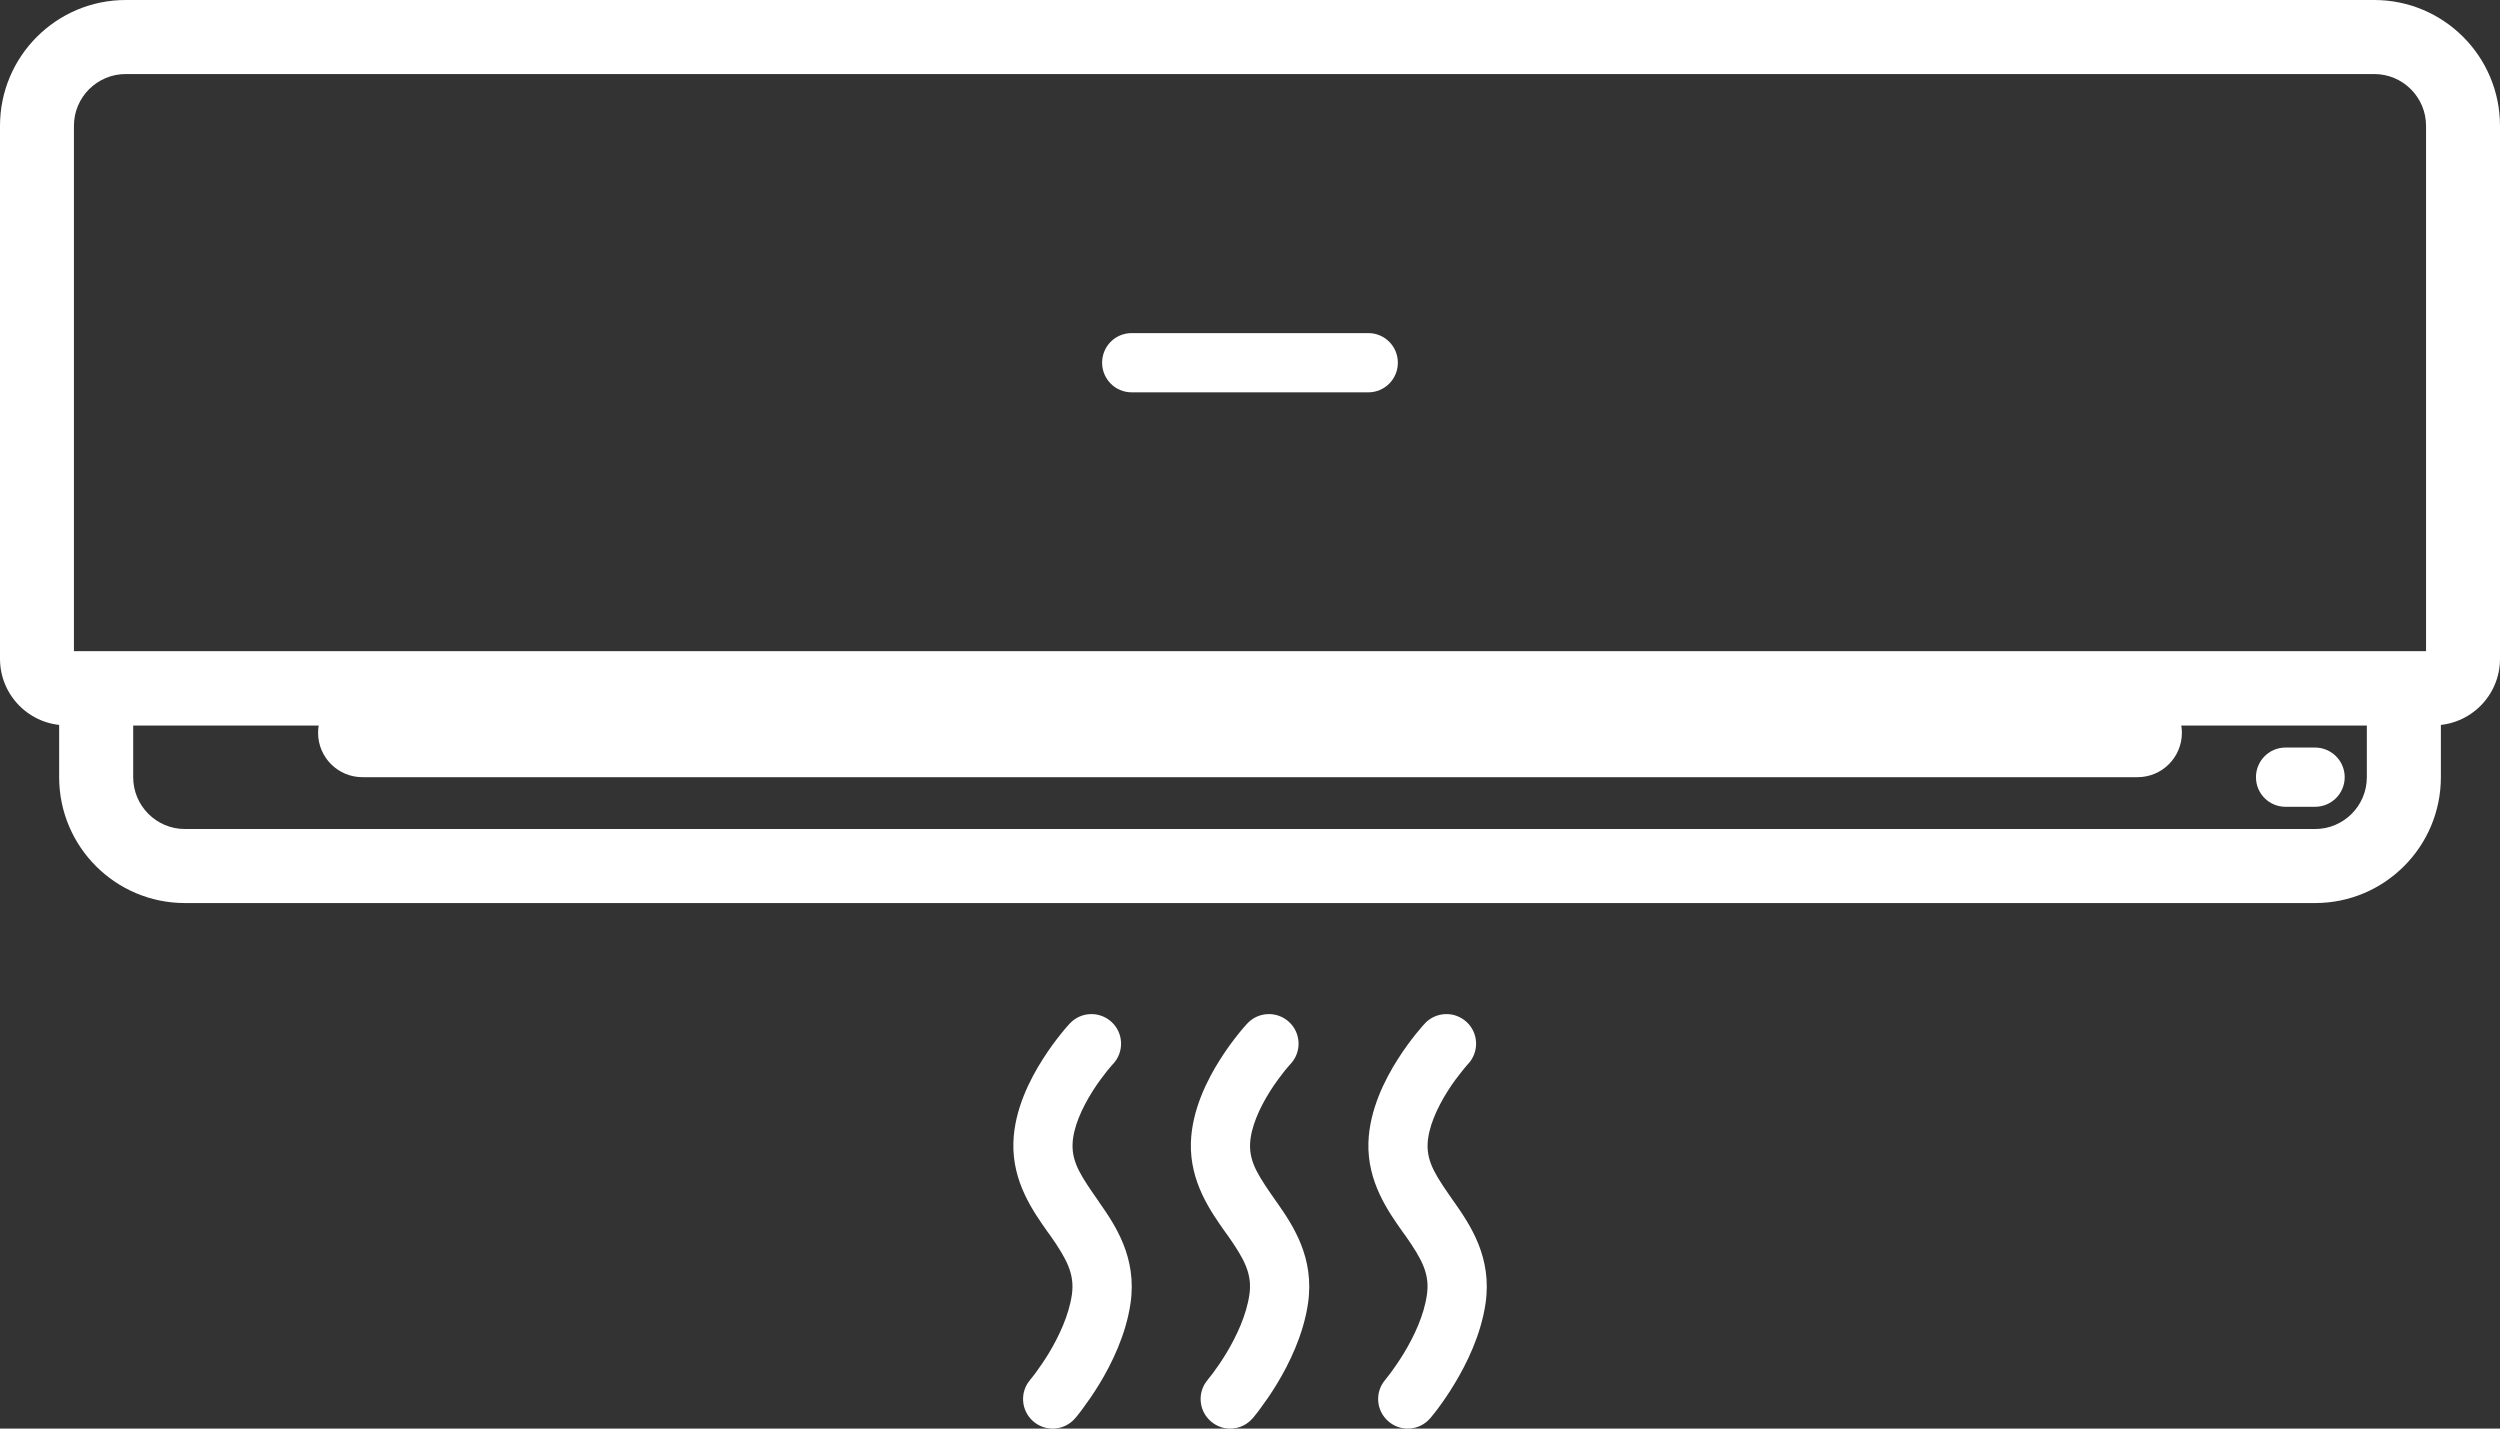 <svg xmlns="http://www.w3.org/2000/svg" version="1.1" viewBox="5 24 91 52" fill="#fff">
    <rect x="5" y="24" width="91" height="52" fill="#333333" stroke="none"/>
    <path
        d="m5 28.582c0-2.531 2.051-4.582 4.578-4.582h81.844c2.527 0 4.578 2.051 4.578 4.582v19.398c0 1.34-1.086 2.422-2.422 2.422h-86.156c-1.336 0-2.422-1.082-2.422-2.422zm4.578-1.887c-1.043 0-1.887 0.844-1.887 1.887v19.129h85.617v-19.129c0-1.043-0.844-1.887-1.887-1.887z"
        fill-rule="evenodd"></path>
    <path
        d="m93.848 52.289c0 2.531-2.051 4.582-4.578 4.582h-77.539c-2.527 0-4.578-2.051-4.578-4.582v-4.578h86.695zm-4.578 1.887c1.039 0 1.883-0.844 1.883-1.887v-1.887h-81.305v1.887c0 1.043 0.844 1.887 1.883 1.887z"
        fill-rule="evenodd"></path>
    <path
        d="m87.117 52.289c0-0.594 0.48-1.078 1.074-1.078h1.078c0.594 0 1.078 0.484 1.078 1.078 0 0.598-0.484 1.078-1.078 1.078h-1.078c-0.594 0-1.074-0.48-1.074-1.078z"
        fill-rule="evenodd"></path>
    <path
        d="m45.117 37.203c0-0.598 0.48-1.078 1.074-1.078h8.617c0.594 0 1.074 0.48 1.074 1.078 0 0.594-0.48 1.078-1.074 1.078h-8.617c-0.594 0-1.074-0.484-1.074-1.078z"
        fill-rule="evenodd"></path>
    <path
        d="m45.465 61.203c-0.438-0.406-1.117-0.383-1.523 0.051l0.785 0.734-0.785-0.734v0.004h-0.004l-0.008 0.008-0.02 0.023c-0.016 0.016-0.039 0.043-0.066 0.074-0.055 0.062-0.133 0.152-0.223 0.266-0.18 0.223-0.422 0.543-0.664 0.926-0.469 0.734-1.039 1.848-1.07 3.043-0.039 1.422 0.711 2.484 1.238 3.231 0.043 0.059 0.086 0.117 0.125 0.172 0.574 0.828 0.875 1.371 0.766 2.129-0.109 0.746-0.469 1.512-0.84 2.129-0.184 0.301-0.359 0.547-0.484 0.719-0.062 0.082-0.117 0.148-0.148 0.191-0.02 0.02-0.031 0.035-0.039 0.043l-0.004 0.012c-0.391 0.449-0.336 1.129 0.113 1.516 0.453 0.391 1.133 0.336 1.52-0.113l-0.816-0.703 0.816 0.703v-0.004h0.004l0.004-0.008 0.02-0.02c0.016-0.02 0.035-0.043 0.059-0.074 0.047-0.059 0.117-0.145 0.195-0.254 0.16-0.215 0.375-0.52 0.602-0.891 0.441-0.727 0.965-1.781 1.133-2.934 0.242-1.668-0.551-2.836-1.137-3.676l-0.012-0.02c-0.629-0.902-0.98-1.402-0.961-2.09 0.016-0.602 0.332-1.309 0.734-1.945 0.191-0.301 0.383-0.551 0.523-0.73 0.07-0.086 0.129-0.156 0.168-0.199 0.02-0.023 0.035-0.039 0.043-0.047l0.008-0.008c0.406-0.438 0.383-1.117-0.051-1.523z"
        fill-rule="evenodd"></path>
    <path
        d="m51.926 61.203c-0.438-0.406-1.117-0.383-1.523 0.051l0.789 0.734-0.789-0.734v0.004h-0.004l-0.008 0.008-0.02 0.023c-0.016 0.016-0.039 0.043-0.066 0.074-0.055 0.062-0.133 0.152-0.223 0.266-0.18 0.223-0.422 0.543-0.664 0.926-0.469 0.734-1.035 1.848-1.07 3.043-0.039 1.422 0.711 2.484 1.238 3.231 0.043 0.059 0.086 0.117 0.125 0.172 0.578 0.828 0.879 1.371 0.766 2.129-0.109 0.746-0.469 1.512-0.84 2.129-0.184 0.301-0.355 0.547-0.484 0.719-0.062 0.082-0.113 0.148-0.148 0.191-0.016 0.02-0.031 0.035-0.039 0.043l-0.004 0.012c-0.387 0.449-0.336 1.129 0.117 1.516 0.449 0.391 1.129 0.336 1.516-0.113l-0.816-0.703 0.816 0.703 0.012-0.012 0.016-0.02c0.016-0.02 0.035-0.043 0.059-0.074 0.051-0.059 0.117-0.145 0.195-0.254 0.16-0.215 0.379-0.52 0.602-0.891 0.441-0.727 0.965-1.781 1.133-2.934 0.242-1.668-0.547-2.836-1.133-3.676l-0.016-0.02c-0.629-0.902-0.98-1.402-0.961-2.09 0.02-0.602 0.332-1.309 0.734-1.945 0.191-0.301 0.383-0.551 0.523-0.73 0.074-0.086 0.129-0.156 0.168-0.199 0.02-0.023 0.035-0.039 0.043-0.047l0.008-0.008c0.406-0.438 0.383-1.117-0.051-1.523z"
        fill-rule="evenodd"></path>
    <path
        d="m58.387 61.203c-0.434-0.406-1.117-0.383-1.523 0.051l0.789 0.734-0.789-0.734v0.004h-0.004l-0.004 0.008-0.023 0.023c-0.016 0.016-0.039 0.043-0.066 0.074-0.055 0.062-0.129 0.152-0.223 0.266-0.18 0.223-0.422 0.543-0.664 0.926-0.469 0.734-1.035 1.848-1.07 3.043-0.039 1.422 0.711 2.484 1.238 3.231 0.043 0.059 0.086 0.117 0.125 0.172 0.578 0.828 0.879 1.371 0.766 2.129-0.105 0.746-0.465 1.512-0.84 2.129-0.184 0.301-0.355 0.547-0.484 0.719-0.062 0.082-0.113 0.148-0.148 0.191-0.016 0.02-0.027 0.035-0.035 0.043l-0.008 0.012c-0.387 0.449-0.336 1.129 0.117 1.516 0.449 0.391 1.129 0.336 1.516-0.113l-0.816-0.703 0.816 0.703 0.012-0.012 0.016-0.02c0.016-0.02 0.035-0.043 0.059-0.074 0.051-0.059 0.117-0.145 0.199-0.254 0.16-0.215 0.375-0.52 0.598-0.891 0.441-0.727 0.965-1.781 1.133-2.934 0.242-1.668-0.547-2.836-1.133-3.676l-0.016-0.02c-0.629-0.902-0.98-1.402-0.961-2.09 0.02-0.602 0.332-1.309 0.734-1.945 0.191-0.301 0.383-0.551 0.527-0.73 0.07-0.086 0.129-0.156 0.164-0.199 0.02-0.023 0.035-0.039 0.043-0.047l0.008-0.008c0.406-0.438 0.383-1.117-0.051-1.523z"
        fill-rule="evenodd"></path>
    <path
        d="m16.578 50.672c0-0.891 0.723-1.613 1.613-1.613h64.617c0.891 0 1.613 0.723 1.613 1.613 0 0.895-0.723 1.617-1.613 1.617h-64.617c-0.891 0-1.613-0.723-1.613-1.617z"
        fill-rule="evenodd"></path>
</svg>